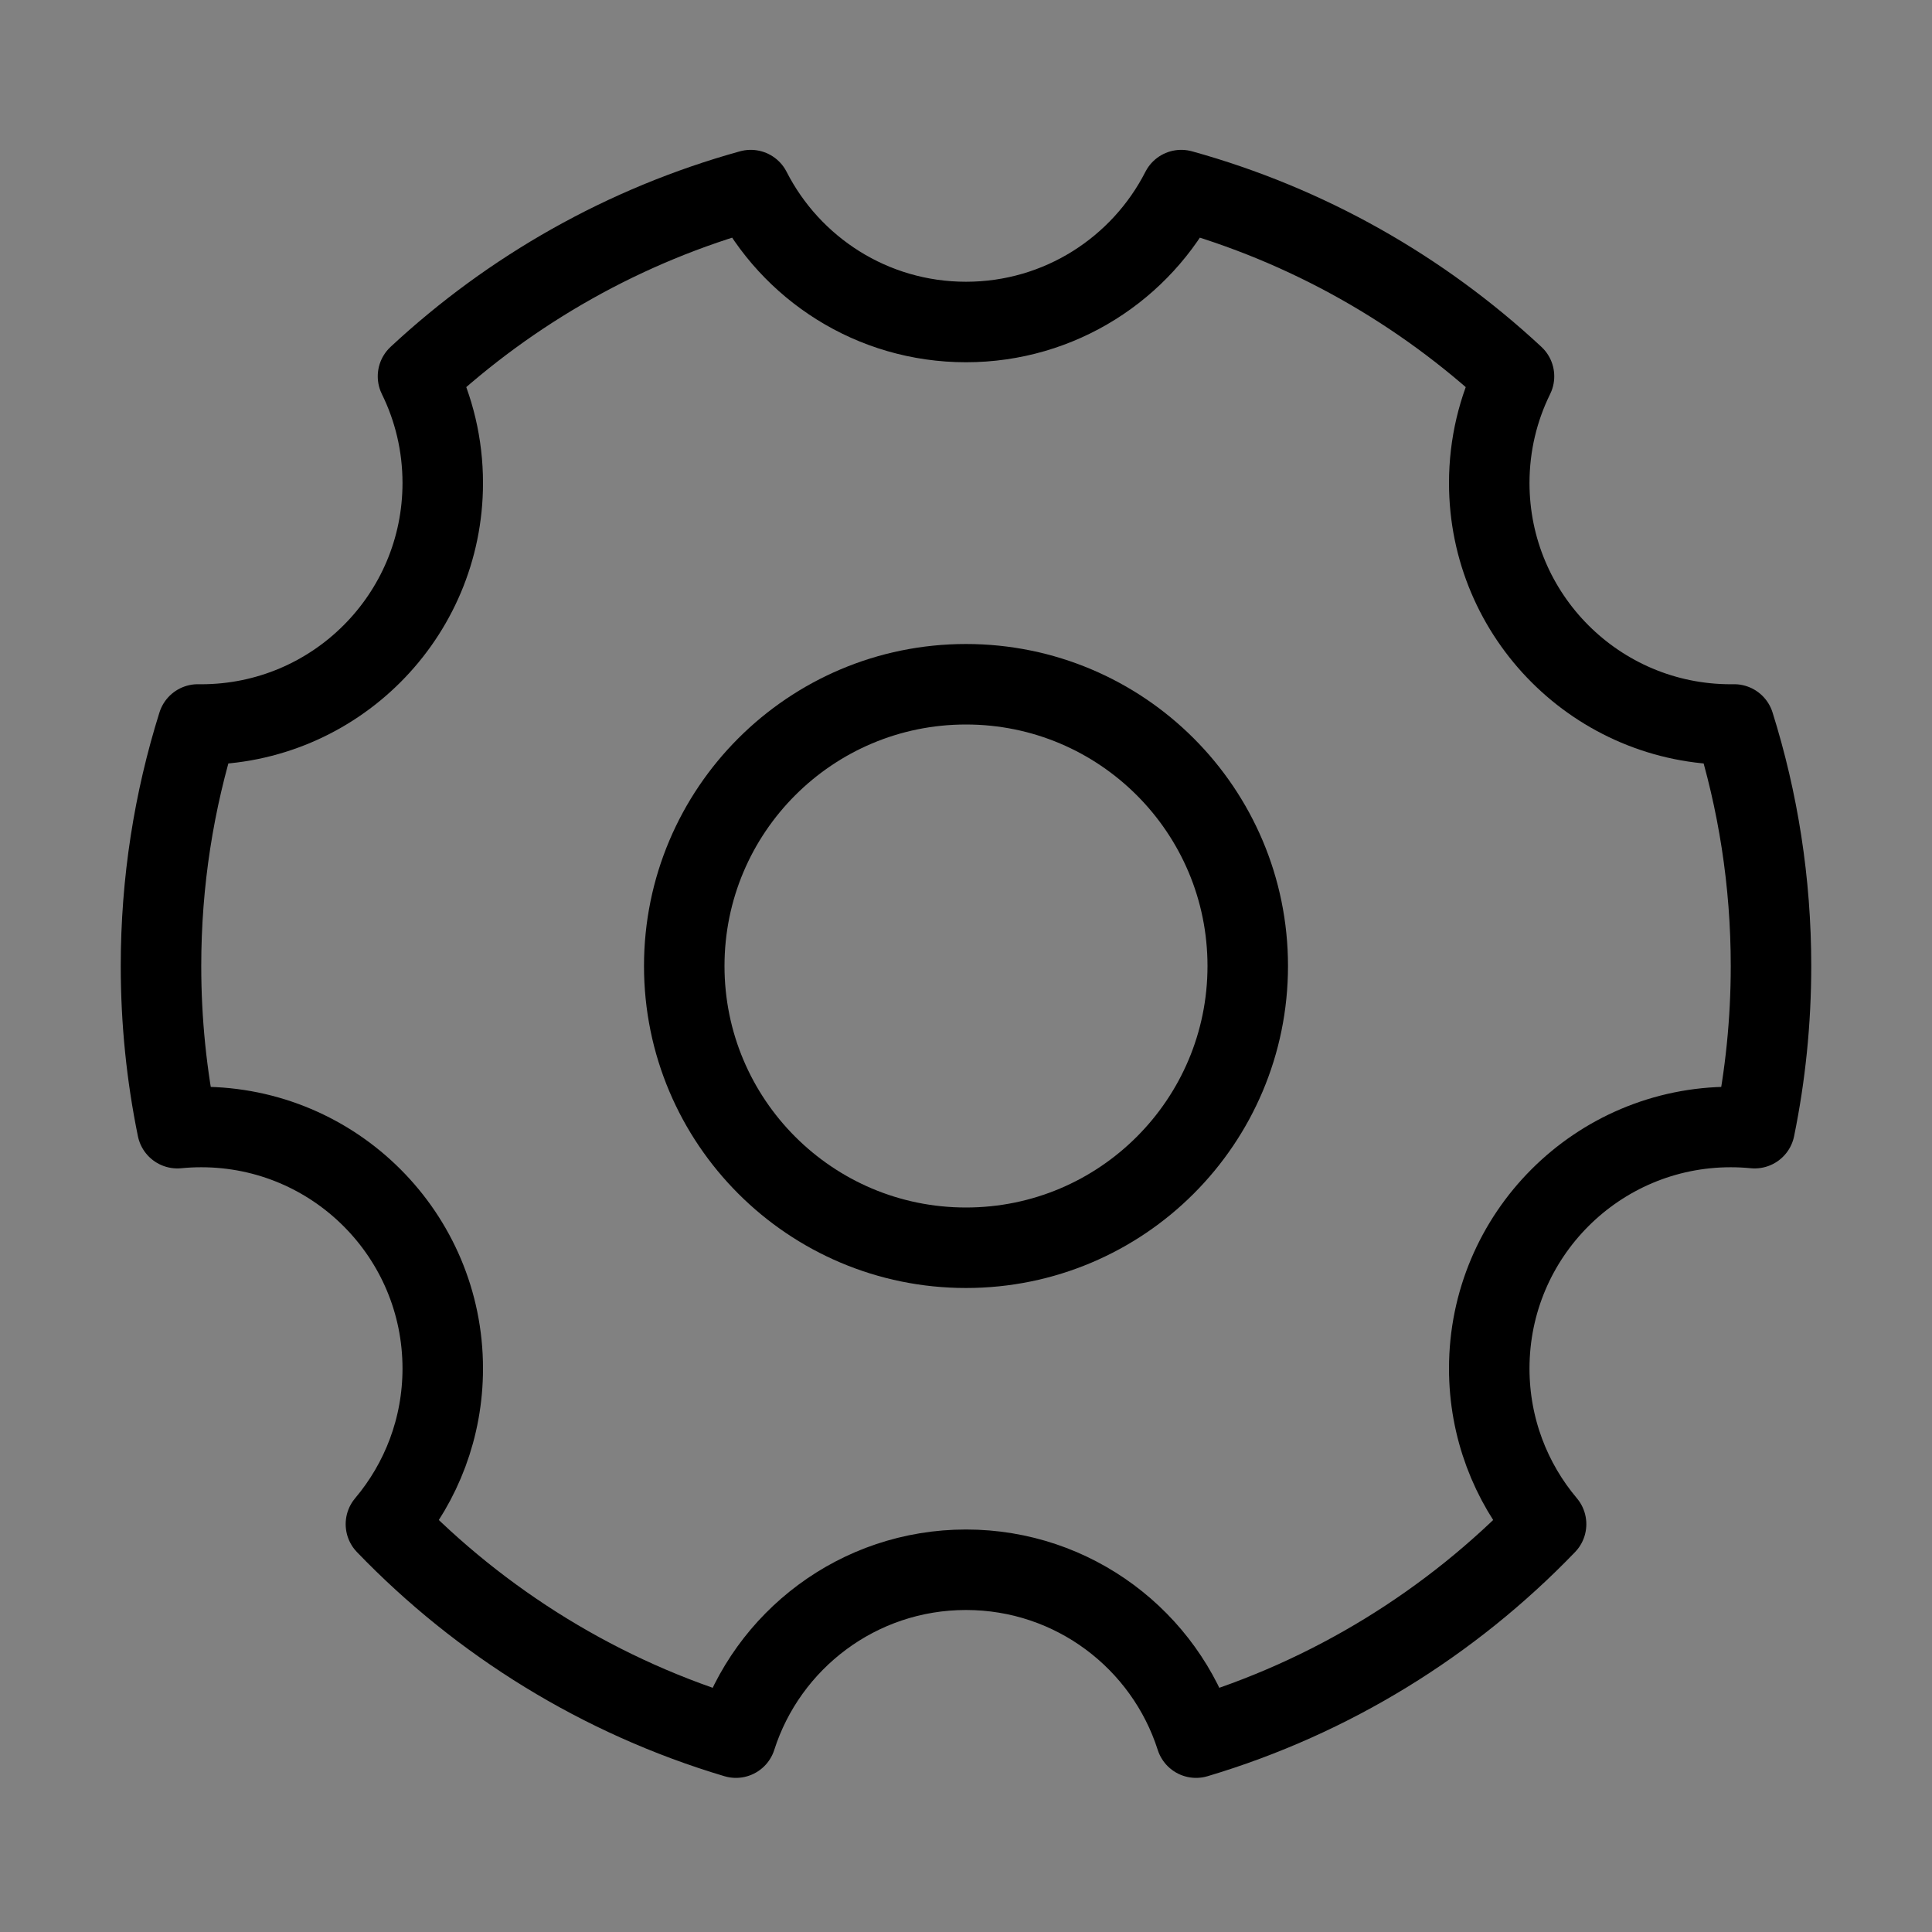 <svg viewBox="0 0 48 48" fill="none" xmlns="http://www.w3.org/2000/svg"><rect x="0" y="0" width="48" height="48" fill="#808080" stroke="none"/><rect width="48" height="48" fill="white" fill-opacity="0.01"/><path d="M18.284 43.171C14.933 42.173 11.95 40.321 9.588 37.867C10.469 36.823 11 35.473 11 34C11 30.686 8.314 28 5 28C4.8 28 4.601 28.01 4.406 28.029C4.14 26.728 4 25.38 4 24C4 21.909 4.321 19.894 4.916 17.999C4.944 18 4.972 18 5 18C8.314 18 11 15.314 11 12C11 11.049 10.779 10.149 10.385 9.35C12.697 7.199 15.521 5.59 18.652 4.723C19.644 6.668 21.667 8 24 8C26.333 8 28.356 6.668 29.348 4.723C32.48 5.59 35.303 7.199 37.615 9.35C37.221 10.149 37 11.049 37 12C37 15.314 39.686 18 43 18C43.028 18 43.056 18 43.084 17.999C43.679 19.894 44 21.909 44 24C44 25.38 43.86 26.728 43.594 28.029C43.399 28.01 43.2 28 43 28C39.686 28 37 30.686 37 34C37 35.473 37.531 36.823 38.412 37.867C36.05 40.321 33.067 42.173 29.716 43.171C28.943 40.752 26.676 39 24 39C21.324 39 19.057 40.752 18.284 43.171Z" fill="none" stroke="currentColor" stroke-width="2" stroke-linejoin="round"/><path d="M24 31C27.866 31 31 27.866 31 24C31 20.134 27.866 17 24 17C20.134 17 17 20.134 17 24C17 27.866 20.134 31 24 31Z" fill="none" stroke="currentColor" stroke-width="2" stroke-linejoin="round"/></svg>